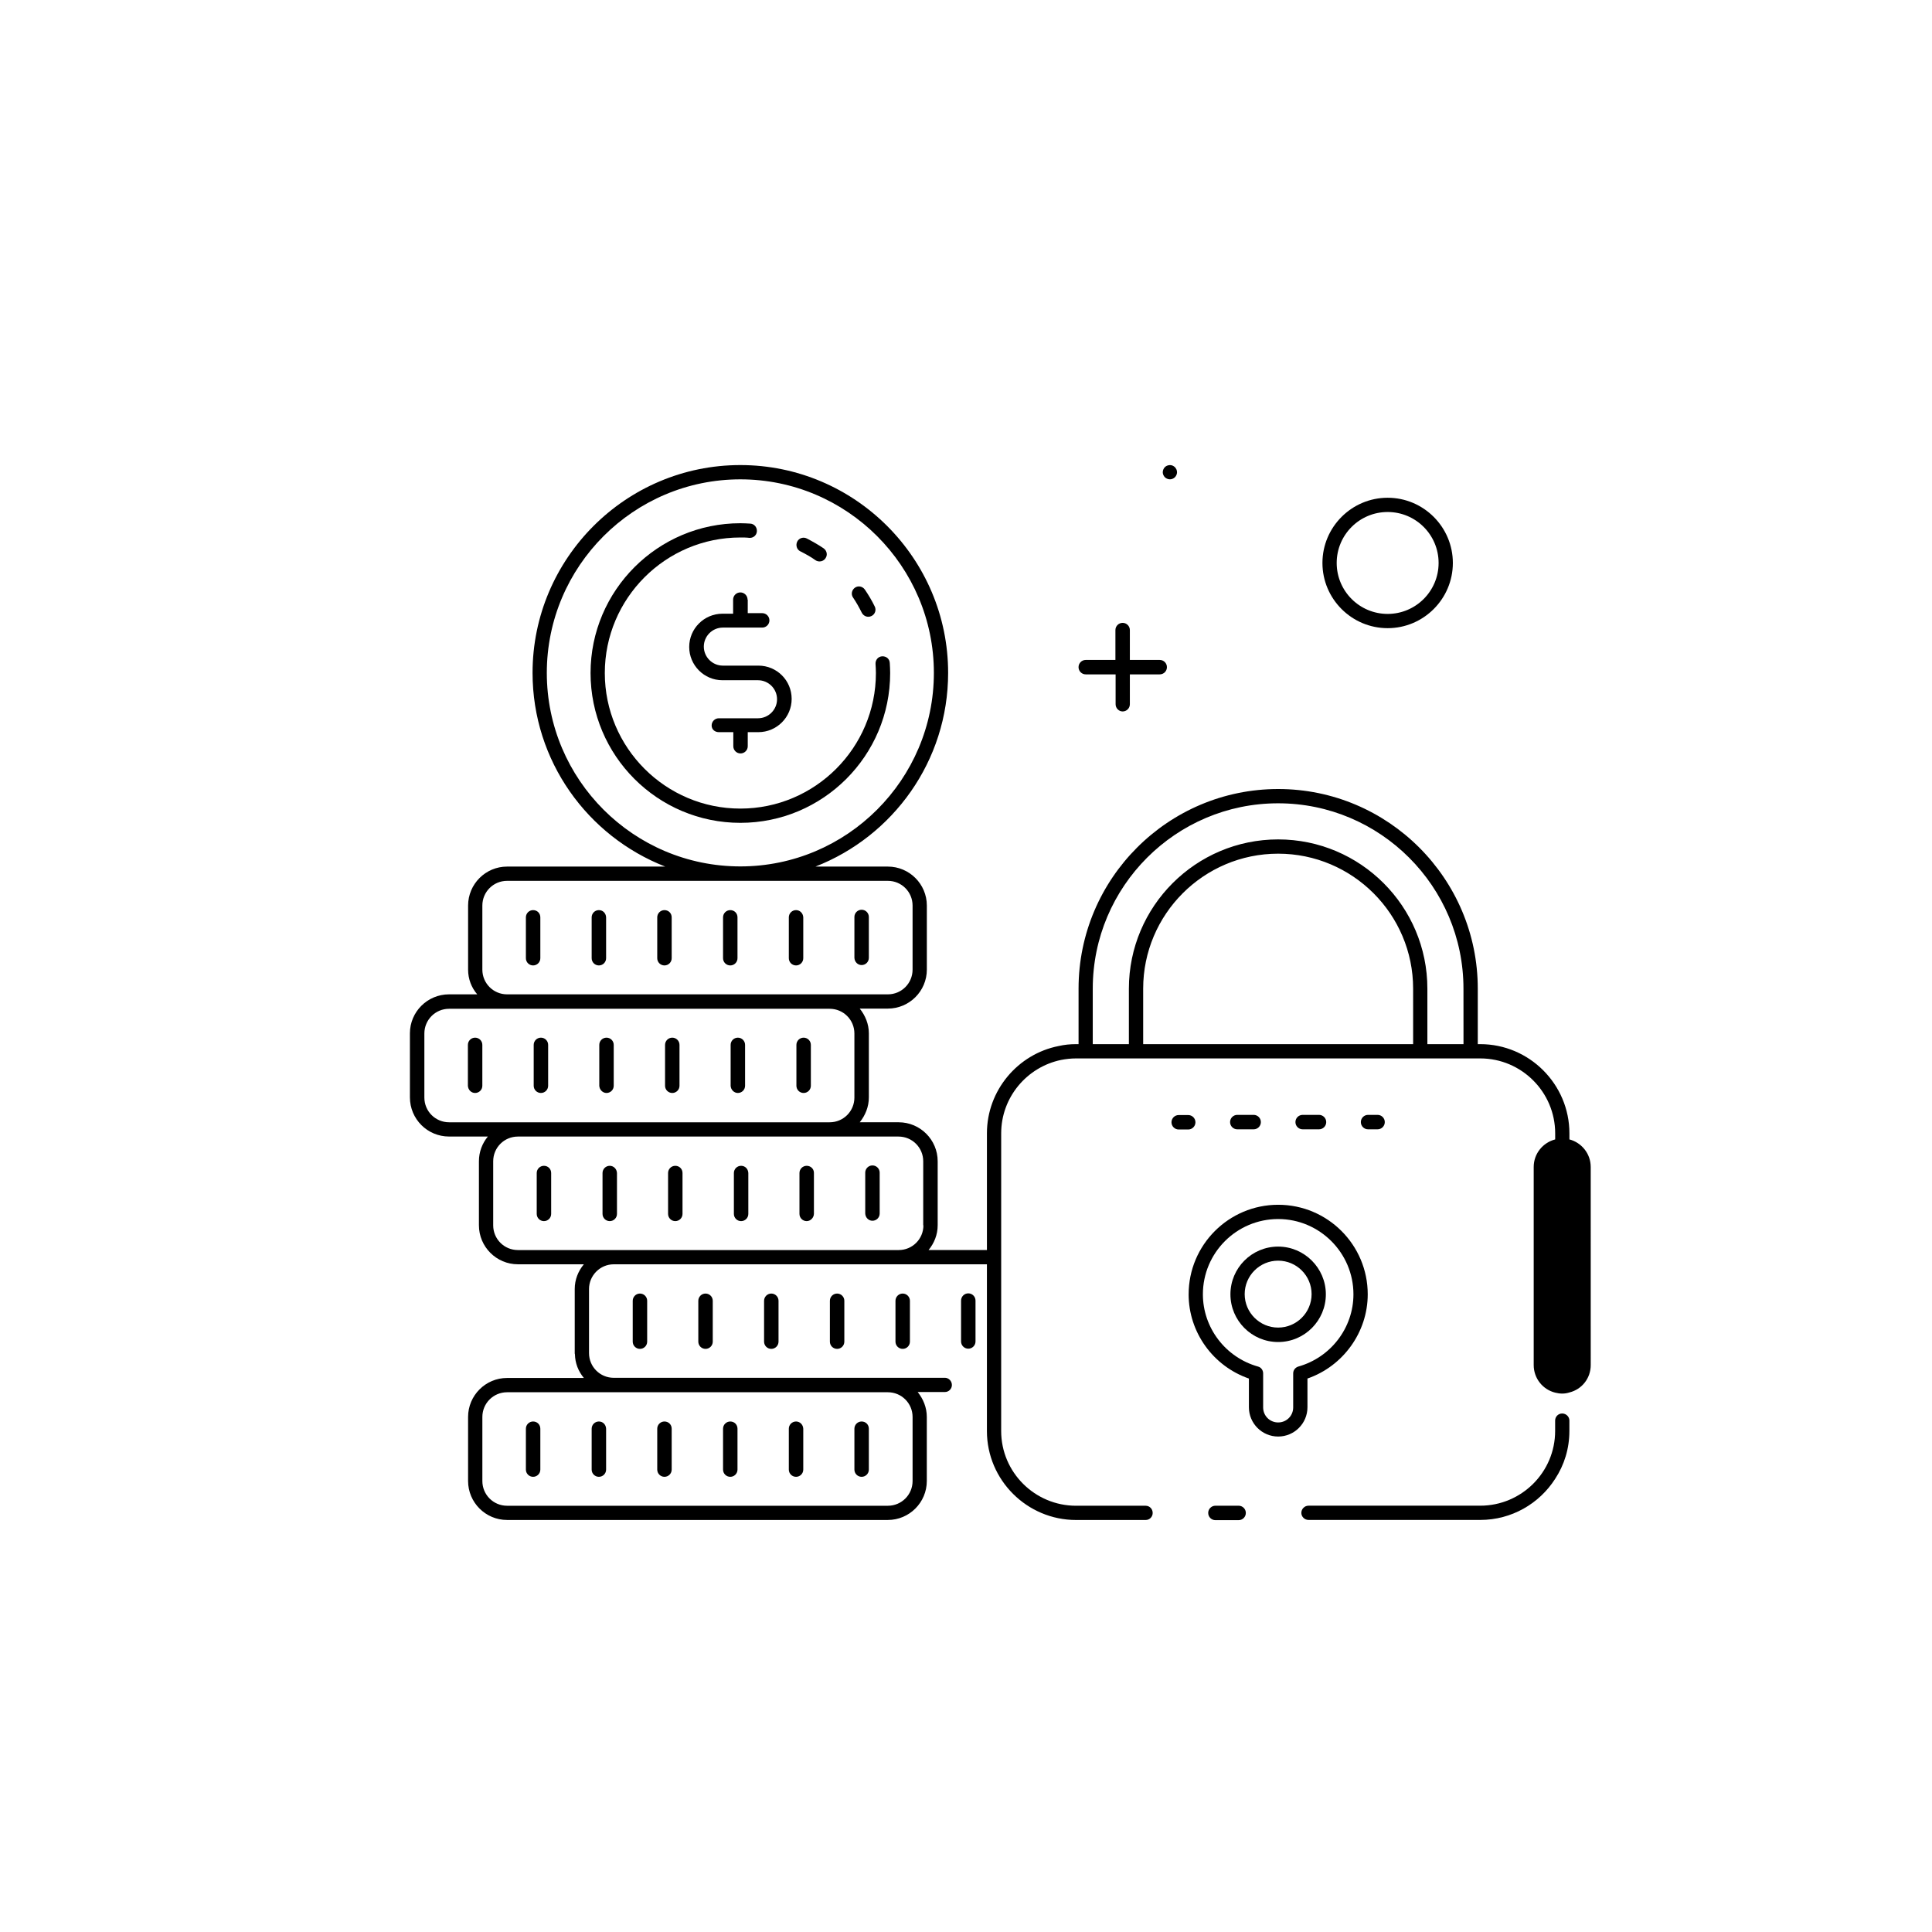 <?xml version="1.0" encoding="UTF-8"?>
<!-- Uploaded to: ICON Repo, www.svgrepo.com, Generator: ICON Repo Mixer Tools -->
<svg fill="#000000" width="800px" height="800px" version="1.1" viewBox="144 144 512 512" xmlns="http://www.w3.org/2000/svg">
 <g>
  <path d="m466.1 543.03c-1.059 0-1.914 0.855-1.914 1.914 0 1.059 0.855 1.914 1.914 1.914h6.144c1.059 0 1.914-0.855 1.914-1.914 0-1.059-0.855-1.914-1.914-1.914z"/>
  <path d="m459 487.01c0 10.078 6.5 19.043 15.973 22.32v7.609c0 4.281 3.477 7.758 7.758 7.758s7.758-3.477 7.758-7.758v-7.613c9.473-3.273 15.973-12.293 15.973-22.32 0-13.098-10.629-23.73-23.73-23.73-13.102 0.004-23.73 10.633-23.73 23.734zm23.727-19.953c10.984 0 19.949 8.969 19.949 19.949 0 8.867-5.996 16.727-14.609 19.145-0.805 0.25-1.359 0.957-1.359 1.812v9.02c0 2.215-1.762 3.981-3.981 3.981-2.215 0-3.981-1.762-3.981-3.981v-9.02c0-0.855-0.555-1.613-1.359-1.812-8.613-2.418-14.609-10.277-14.609-19.145 0-11.031 8.969-19.949 19.949-19.949z"/>
  <path d="m482.72 499.65c7.004 0 12.645-5.691 12.645-12.645 0-6.953-5.691-12.645-12.645-12.645-7.004 0-12.645 5.691-12.645 12.645 0 6.953 5.644 12.645 12.645 12.645zm0-21.562c4.887 0 8.867 3.981 8.867 8.867s-3.981 8.867-8.867 8.867c-4.887 0-8.867-3.981-8.867-8.867s3.981-8.867 8.867-8.867z"/>
  <path d="m458.89 439.5h-2.519c-1.059 0-1.914 0.855-1.914 1.914s0.855 1.914 1.914 1.914h2.519c1.059 0 1.914-0.855 1.914-1.914 0-1.055-0.855-1.914-1.914-1.914z"/>
  <path d="m493.55 443.28c1.059 0 1.914-0.855 1.914-1.914 0-1.059-0.855-1.914-1.914-1.914h-4.332c-1.059 0-1.914 0.855-1.914 1.914 0 1.059 0.855 1.914 1.914 1.914z"/>
  <path d="m476.23 443.28c1.059 0 1.914-0.855 1.914-1.914 0-1.059-0.855-1.914-1.914-1.914h-4.332c-1.059 0-1.914 0.855-1.914 1.914 0 1.059 0.855 1.914 1.914 1.914z"/>
  <path d="m509.07 443.28c1.059 0 1.914-0.855 1.914-1.914 0-1.059-0.855-1.914-1.914-1.914h-2.519c-1.059 0-1.914 0.855-1.914 1.914 0 1.059 0.855 1.914 1.914 1.914z"/>
  <path d="m342.11 302.91c0-1.059-0.855-1.914-1.914-1.914-1.059 0-1.914 0.855-1.914 1.914v3.727h-2.82c-4.836 0-8.816 3.93-8.816 8.816 0 4.836 3.93 8.816 8.816 8.816h9.422c2.769 0 5.039 2.266 5.039 5.039 0 2.769-2.266 5.039-5.039 5.039h-10.379c-1.059 0-1.914 0.855-1.914 1.914s0.855 1.766 1.914 1.766h3.828v3.727c0 1.059 0.855 1.914 1.914 1.914s1.914-0.855 1.914-1.914v-3.727h2.82c4.836 0 8.816-3.93 8.816-8.816 0-4.887-3.93-8.816-8.816-8.816h-9.422c-2.769 0-5.039-2.266-5.039-5.039 0-2.769 2.266-5.039 5.039-5.039h10.43c1.059 0 1.914-0.855 1.914-1.914s-0.855-1.914-1.914-1.914h-3.828v-3.578z"/>
  <path d="m372.39 306.39c0.352 0.656 1.008 1.059 1.715 1.059 0.301 0 0.555-0.051 0.855-0.203 0.957-0.453 1.309-1.613 0.855-2.519-0.754-1.562-1.664-3.074-2.621-4.484-0.605-0.855-1.762-1.109-2.621-0.504-0.855 0.605-1.109 1.762-0.504 2.621 0.859 1.262 1.613 2.621 2.32 4.031z"/>
  <path d="m356.12 290.12c1.41 0.707 2.769 1.461 4.031 2.367 0.301 0.203 0.707 0.301 1.059 0.301 0.605 0 1.211-0.301 1.562-0.855 0.605-0.855 0.352-2.016-0.504-2.621-1.41-0.957-2.922-1.812-4.484-2.621-0.906-0.453-2.066-0.102-2.519 0.855-0.453 0.961-0.102 2.121 0.855 2.574z"/>
  <path d="m379.8 319.69c-0.051-1.059-0.906-1.812-2.016-1.762-1.059 0.051-1.812 0.957-1.762 2.016 0.051 0.805 0.102 1.613 0.102 2.418 0 19.801-16.121 35.922-35.922 35.922s-35.922-16.121-35.922-35.922 16.121-35.922 35.922-35.922c0.805 0 1.613 0 2.418 0.102h0.102c1.008 0 1.812-0.754 1.863-1.762 0.051-1.059-0.707-1.965-1.762-2.016-0.855-0.051-1.762-0.102-2.621-0.102-21.867 0-39.699 17.785-39.699 39.699 0 21.914 17.785 39.699 39.699 39.699 21.914 0 39.699-17.785 39.699-39.699 0-0.91-0.051-1.816-0.102-2.672z"/>
  <path d="m494.46 293.19c0 9.523 7.758 17.281 17.281 17.281 9.523 0 17.281-7.758 17.281-17.281 0-9.523-7.758-17.281-17.281-17.281-9.52 0-17.281 7.758-17.281 17.281zm30.785 0c0 7.457-6.047 13.504-13.504 13.504-7.457 0-13.504-6.047-13.504-13.504 0-7.457 6.047-13.504 13.504-13.504 7.457 0 13.504 6.047 13.504 13.504z"/>
  <path d="m455.37 270.47c0.352-0.352 0.555-0.855 0.555-1.309 0-0.25-0.051-0.504-0.152-0.754-0.102-0.203-0.25-0.402-0.402-0.605-0.152-0.152-0.402-0.301-0.605-0.402-0.707-0.301-1.562-0.102-2.066 0.402-0.352 0.352-0.555 0.855-0.555 1.359 0 0.453 0.203 0.957 0.555 1.309 0.352 0.352 0.855 0.555 1.359 0.555 0.457 0 0.961-0.203 1.312-0.555z"/>
  <path d="m441.51 332.54c1.059 0 1.914-0.855 1.914-1.914v-7.91h7.91c1.059 0 1.914-0.855 1.914-1.914 0-1.059-0.855-1.914-1.914-1.914h-7.91v-7.91c0-1.059-0.855-1.914-1.914-1.914-1.059 0-1.914 0.855-1.914 1.914v7.91h-7.859c-1.059 0-1.914 0.855-1.914 1.914 0 1.059 0.855 1.914 1.914 1.914h7.91v7.91c0 1.059 0.855 1.914 1.863 1.914z"/>
  <path d="m285.28 385.19c-1.059 0-1.914 0.855-1.914 1.914v10.832c0 1.059 0.855 1.914 1.914 1.914s1.914-0.855 1.914-1.914v-10.832c0-1.109-0.855-1.914-1.914-1.914z"/>
  <path d="m302.71 385.19c-1.059 0-1.914 0.855-1.914 1.914v10.832c0 1.059 0.855 1.914 1.914 1.914s1.914-0.855 1.914-1.914v-10.832c-0.051-1.109-0.859-1.914-1.914-1.914z"/>
  <path d="m320.09 385.19c-1.059 0-1.914 0.855-1.914 1.914v10.832c0 1.059 0.855 1.914 1.914 1.914s1.914-0.855 1.914-1.914v-10.832c0-1.109-0.855-1.914-1.914-1.914z"/>
  <path d="m337.53 385.19c-1.059 0-1.914 0.855-1.914 1.914v10.832c0 1.059 0.855 1.914 1.914 1.914s1.914-0.855 1.914-1.914v-10.832c0-1.109-0.855-1.914-1.914-1.914z"/>
  <path d="m354.96 385.19c-1.059 0-1.914 0.855-1.914 1.914v10.832c0 1.059 0.855 1.914 1.914 1.914 1.059 0 1.914-0.855 1.914-1.914v-10.832c-0.051-1.109-0.906-1.914-1.914-1.914z"/>
  <path d="m372.34 399.75c1.059 0 1.914-0.855 1.914-1.914v-10.832c0-1.059-0.855-1.914-1.914-1.914s-1.914 0.855-1.914 1.914v10.832c0.051 1.059 0.855 1.914 1.914 1.914z"/>
  <path d="m269.91 433.65c1.059 0 1.914-0.855 1.914-1.914v-10.832c0-1.059-0.855-1.914-1.914-1.914-1.059 0-1.914 0.855-1.914 1.914v10.832c0.051 1.059 0.855 1.914 1.914 1.914z"/>
  <path d="m287.35 433.65c1.059 0 1.914-0.855 1.914-1.914v-10.832c0-1.059-0.855-1.914-1.914-1.914s-1.914 0.855-1.914 1.914v10.832c0 1.059 0.855 1.914 1.914 1.914z"/>
  <path d="m304.73 433.65c1.059 0 1.914-0.855 1.914-1.914v-10.832c0-1.059-0.855-1.914-1.914-1.914-1.059 0-1.914 0.855-1.914 1.914v10.832c0.051 1.059 0.906 1.914 1.914 1.914z"/>
  <path d="m322.16 433.65c1.059 0 1.914-0.855 1.914-1.914v-10.832c0-1.059-0.855-1.914-1.914-1.914s-1.914 0.855-1.914 1.914v10.832c0 1.059 0.855 1.914 1.914 1.914z"/>
  <path d="m339.54 433.65c1.059 0 1.914-0.855 1.914-1.914v-10.832c0-1.059-0.855-1.914-1.914-1.914-1.059 0-1.914 0.855-1.914 1.914v10.832c0.047 1.059 0.906 1.914 1.914 1.914z"/>
  <path d="m356.97 433.65c1.059 0 1.914-0.855 1.914-1.914v-10.832c0-1.059-0.855-1.914-1.914-1.914s-1.914 0.855-1.914 1.914v10.832c0 1.059 0.855 1.914 1.914 1.914z"/>
  <path d="m288.15 452.95c-1.059 0-1.914 0.855-1.914 1.914v10.832c0 1.059 0.855 1.914 1.914 1.914s1.914-0.855 1.914-1.914v-10.832c0-1.109-0.855-1.914-1.914-1.914z"/>
  <path d="m305.59 452.95c-1.059 0-1.914 0.855-1.914 1.914v10.832c0 1.059 0.855 1.914 1.914 1.914 1.059 0 1.914-0.855 1.914-1.914v-10.832c-0.051-1.109-0.906-1.914-1.914-1.914z"/>
  <path d="m322.96 452.95c-1.059 0-1.914 0.855-1.914 1.914v10.832c0 1.059 0.855 1.914 1.914 1.914s1.914-0.855 1.914-1.914v-10.832c0-1.109-0.855-1.914-1.914-1.914z"/>
  <path d="m340.4 452.95c-1.059 0-1.914 0.855-1.914 1.914v10.832c0 1.059 0.855 1.914 1.914 1.914 1.059 0 1.914-0.855 1.914-1.914v-10.832c-0.051-1.109-0.855-1.914-1.914-1.914z"/>
  <path d="m357.78 452.95c-1.059 0-1.914 0.855-1.914 1.914v10.832c0 1.059 0.855 1.914 1.914 1.914s1.918-0.957 1.918-1.965v-10.832c0-1.059-0.859-1.863-1.918-1.863z"/>
  <path d="m375.21 467.51c1.059 0 1.914-0.855 1.914-1.914v-10.832c0-1.059-0.855-1.914-1.914-1.914-1.059 0-1.914 0.855-1.914 1.914v10.832c0.051 1.059 0.855 1.914 1.914 1.914z"/>
  <path d="m311.68 488.72v10.832c0 1.059 0.855 1.914 1.914 1.914s1.914-0.855 1.914-1.914v-10.832c0-1.059-0.855-1.914-1.914-1.914-1.055 0-1.914 0.855-1.914 1.914z"/>
  <path d="m329.06 488.72v10.832c0 1.059 0.855 1.914 1.914 1.914 1.059 0 1.914-0.855 1.914-1.914v-10.832c0-1.059-0.855-1.914-1.914-1.914-1.059 0-1.914 0.855-1.914 1.914z"/>
  <path d="m346.49 488.72v10.832c0 1.059 0.855 1.914 1.914 1.914s1.914-0.855 1.914-1.914v-10.832c0-1.059-0.855-1.914-1.914-1.914-1.055 0-1.914 0.855-1.914 1.914z"/>
  <path d="m363.93 488.72v10.832c0 1.059 0.855 1.914 1.914 1.914s1.914-0.855 1.914-1.914v-10.832c0-1.059-0.855-1.914-1.914-1.914s-1.914 0.855-1.914 1.914z"/>
  <path d="m381.31 488.72v10.832c0 1.059 0.855 1.914 1.914 1.914s1.914-0.855 1.914-1.914v-10.832c0-1.059-0.855-1.914-1.914-1.914s-1.914 0.855-1.914 1.914z"/>
  <path d="m402.52 499.5v-10.832c0-1.059-0.855-1.914-1.914-1.914-1.059 0-1.914 0.855-1.914 1.914v10.832c0 1.059 0.855 1.914 1.914 1.914 1.059 0 1.914-0.855 1.914-1.914z"/>
  <path d="m285.28 520.71c-1.059 0-1.914 0.855-1.914 1.914v10.832c0 1.059 0.855 1.914 1.914 1.914s1.914-0.855 1.914-1.914v-10.832c0-1.109-0.855-1.914-1.914-1.914z"/>
  <path d="m302.71 520.71c-1.059 0-1.914 0.855-1.914 1.914v10.832c0 1.059 0.855 1.914 1.914 1.914s1.914-0.855 1.914-1.914v-10.832c-0.051-1.109-0.859-1.914-1.914-1.914z"/>
  <path d="m320.09 520.71c-1.059 0-1.914 0.855-1.914 1.914v10.832c0 1.059 0.855 1.914 1.914 1.914s1.914-0.855 1.914-1.914v-10.832c0-1.109-0.855-1.914-1.914-1.914z"/>
  <path d="m337.53 520.71c-1.059 0-1.914 0.855-1.914 1.914v10.832c0 1.059 0.855 1.914 1.914 1.914s1.914-0.855 1.914-1.914v-10.832c0-1.109-0.855-1.914-1.914-1.914z"/>
  <path d="m354.96 520.71c-1.059 0-1.914 0.855-1.914 1.914v10.832c0 1.059 0.855 1.914 1.914 1.914 1.059 0 1.914-0.855 1.914-1.914v-10.832c-0.051-1.109-0.906-1.914-1.914-1.914z"/>
  <path d="m372.34 520.71c-1.059 0-1.914 0.855-1.914 1.914v10.832c0 1.059 0.855 1.914 1.914 1.914s1.914-0.855 1.914-1.914v-10.832c0-1.109-0.855-1.914-1.914-1.914z"/>
  <path d="m559.91 445.95v-1.613c0-13-10.629-23.629-23.629-23.629h-0.656v-14.711c0-29.172-23.73-52.898-52.898-52.898-29.172 0-52.898 23.73-52.898 52.898v14.711h-0.656c-1.613 0-3.125 0.152-4.637 0.504-10.781 2.117-18.992 11.738-18.992 23.125v30.934h-15.469c1.461-1.762 2.418-4.031 2.418-6.551v-16.977c0-5.691-4.637-10.328-10.328-10.328h-10.328c1.461-1.812 2.418-4.082 2.418-6.602v-16.977c0-2.469-0.957-4.734-2.418-6.551h7.457c5.691 0 10.328-4.637 10.328-10.328v-16.977c0-5.691-4.637-10.328-10.328-10.328h-19.195c20.555-8.012 35.164-27.961 35.164-51.34 0-30.328-24.688-55.066-55.066-55.066s-55.066 24.738-55.066 55.066c0 23.375 14.609 43.328 35.164 51.34h-41.918c-5.691 0-10.328 4.637-10.328 10.328v16.977c0 2.519 0.906 4.785 2.418 6.551h-7.457c-5.742 0-10.379 4.637-10.379 10.328v16.977c0 5.742 4.637 10.379 10.379 10.379h10.277c-1.461 1.762-2.367 4.031-2.367 6.551v16.977c0 5.691 4.637 10.328 10.328 10.328h17.48c-1.512 1.812-2.418 4.082-2.418 6.551v16.977c0 0.102 0 0.203 0.051 0.301 0.051 2.418 0.906 4.535 2.367 6.297h-20.355c-5.691 0-10.328 4.637-10.328 10.328v16.977c0 5.691 4.637 10.328 10.328 10.328h100.91c5.691 0 10.328-4.637 10.328-10.328v-16.977c0-2.519-0.957-4.785-2.418-6.602h7.203c1.008 0 1.863-0.805 1.863-1.863s-0.855-1.914-1.863-1.914l-87.75 0.008c-3.629 0-6.551-2.922-6.551-6.551v-16.977c0-3.578 2.922-6.551 6.551-6.551h98.895v44.184c0 13 10.629 23.578 23.629 23.578h18.438c1.059 0 1.863-0.855 1.863-1.863 0-1.059-0.805-1.914-1.863-1.914h-18.438c-10.934 0-19.852-8.867-19.852-19.801l0.004-78.898c0-9.574 6.852-17.582 15.871-19.445 1.258-0.25 2.621-0.402 3.981-0.402h107.11c10.934 0 19.852 8.918 19.852 19.852v1.613c-3.273 0.855-5.691 3.777-5.691 7.305v52.496c0 3.527 2.418 6.5 5.691 7.305 0.605 0.152 1.211 0.25 1.863 0.25 0.656 0 1.309-0.102 1.914-0.301 3.273-0.805 5.644-3.727 5.644-7.254l-0.004-52.5c0-3.527-2.418-6.449-5.644-7.305zm-271-123.63c0-28.266 23.023-51.289 51.289-51.289s51.289 23.023 51.289 51.289-23.023 51.289-51.289 51.289c-28.266-0.004-51.289-22.977-51.289-51.289zm-17.082 61.664c0-3.629 2.922-6.551 6.551-6.551h100.91c3.629 0 6.551 2.922 6.551 6.551v16.977c0 3.629-2.922 6.551-6.551 6.551h-100.91c-3.629 0-6.551-2.922-6.551-6.551zm-8.816 57.434c-3.629 0-6.551-2.922-6.551-6.551v-16.977c0-3.629 2.922-6.551 6.551-6.551h100.86c3.629 0 6.551 2.922 6.551 6.551v16.977c0 3.629-2.922 6.551-6.551 6.551zm116.28 71.543c3.629 0 6.551 2.922 6.551 6.551v16.977c0 3.629-2.922 6.551-6.551 6.551h-100.91c-3.629 0-6.551-2.922-6.551-6.551v-16.977c0-3.629 2.922-6.551 6.551-6.551zm9.422-44.234c0 3.629-2.922 6.551-6.551 6.551h-100.91c-3.629 0-6.551-2.922-6.551-6.551v-16.977c0-3.629 2.922-6.551 6.551-6.551h100.86c3.629 0 6.551 2.922 6.551 6.551l-0.004 16.977zm129.78-48.012h-71.543v-14.711c0-19.699 16.02-35.77 35.77-35.77 19.699 0 35.77 16.02 35.77 35.77zm13.348 0h-9.574v-14.711c0-21.816-17.734-39.551-39.551-39.551s-39.551 17.734-39.551 39.551v14.711h-9.574v-14.711c0-27.055 22.016-49.121 49.121-49.121 27.055 0 49.121 22.016 49.121 49.121z"/>
  <path d="m557.99 518.59c-1.059 0-1.863 0.855-1.863 1.863v2.769c0 10.934-8.918 19.801-19.852 19.801h-45.492c-1.059 0-1.914 0.855-1.914 1.914 0 1.008 0.855 1.863 1.914 1.863h45.492c8.312 0 15.668-4.332 19.852-10.883 2.418-3.68 3.777-8.012 3.777-12.695v-2.769c0-1.004-0.855-1.863-1.914-1.863z"/>
 </g>
</svg>